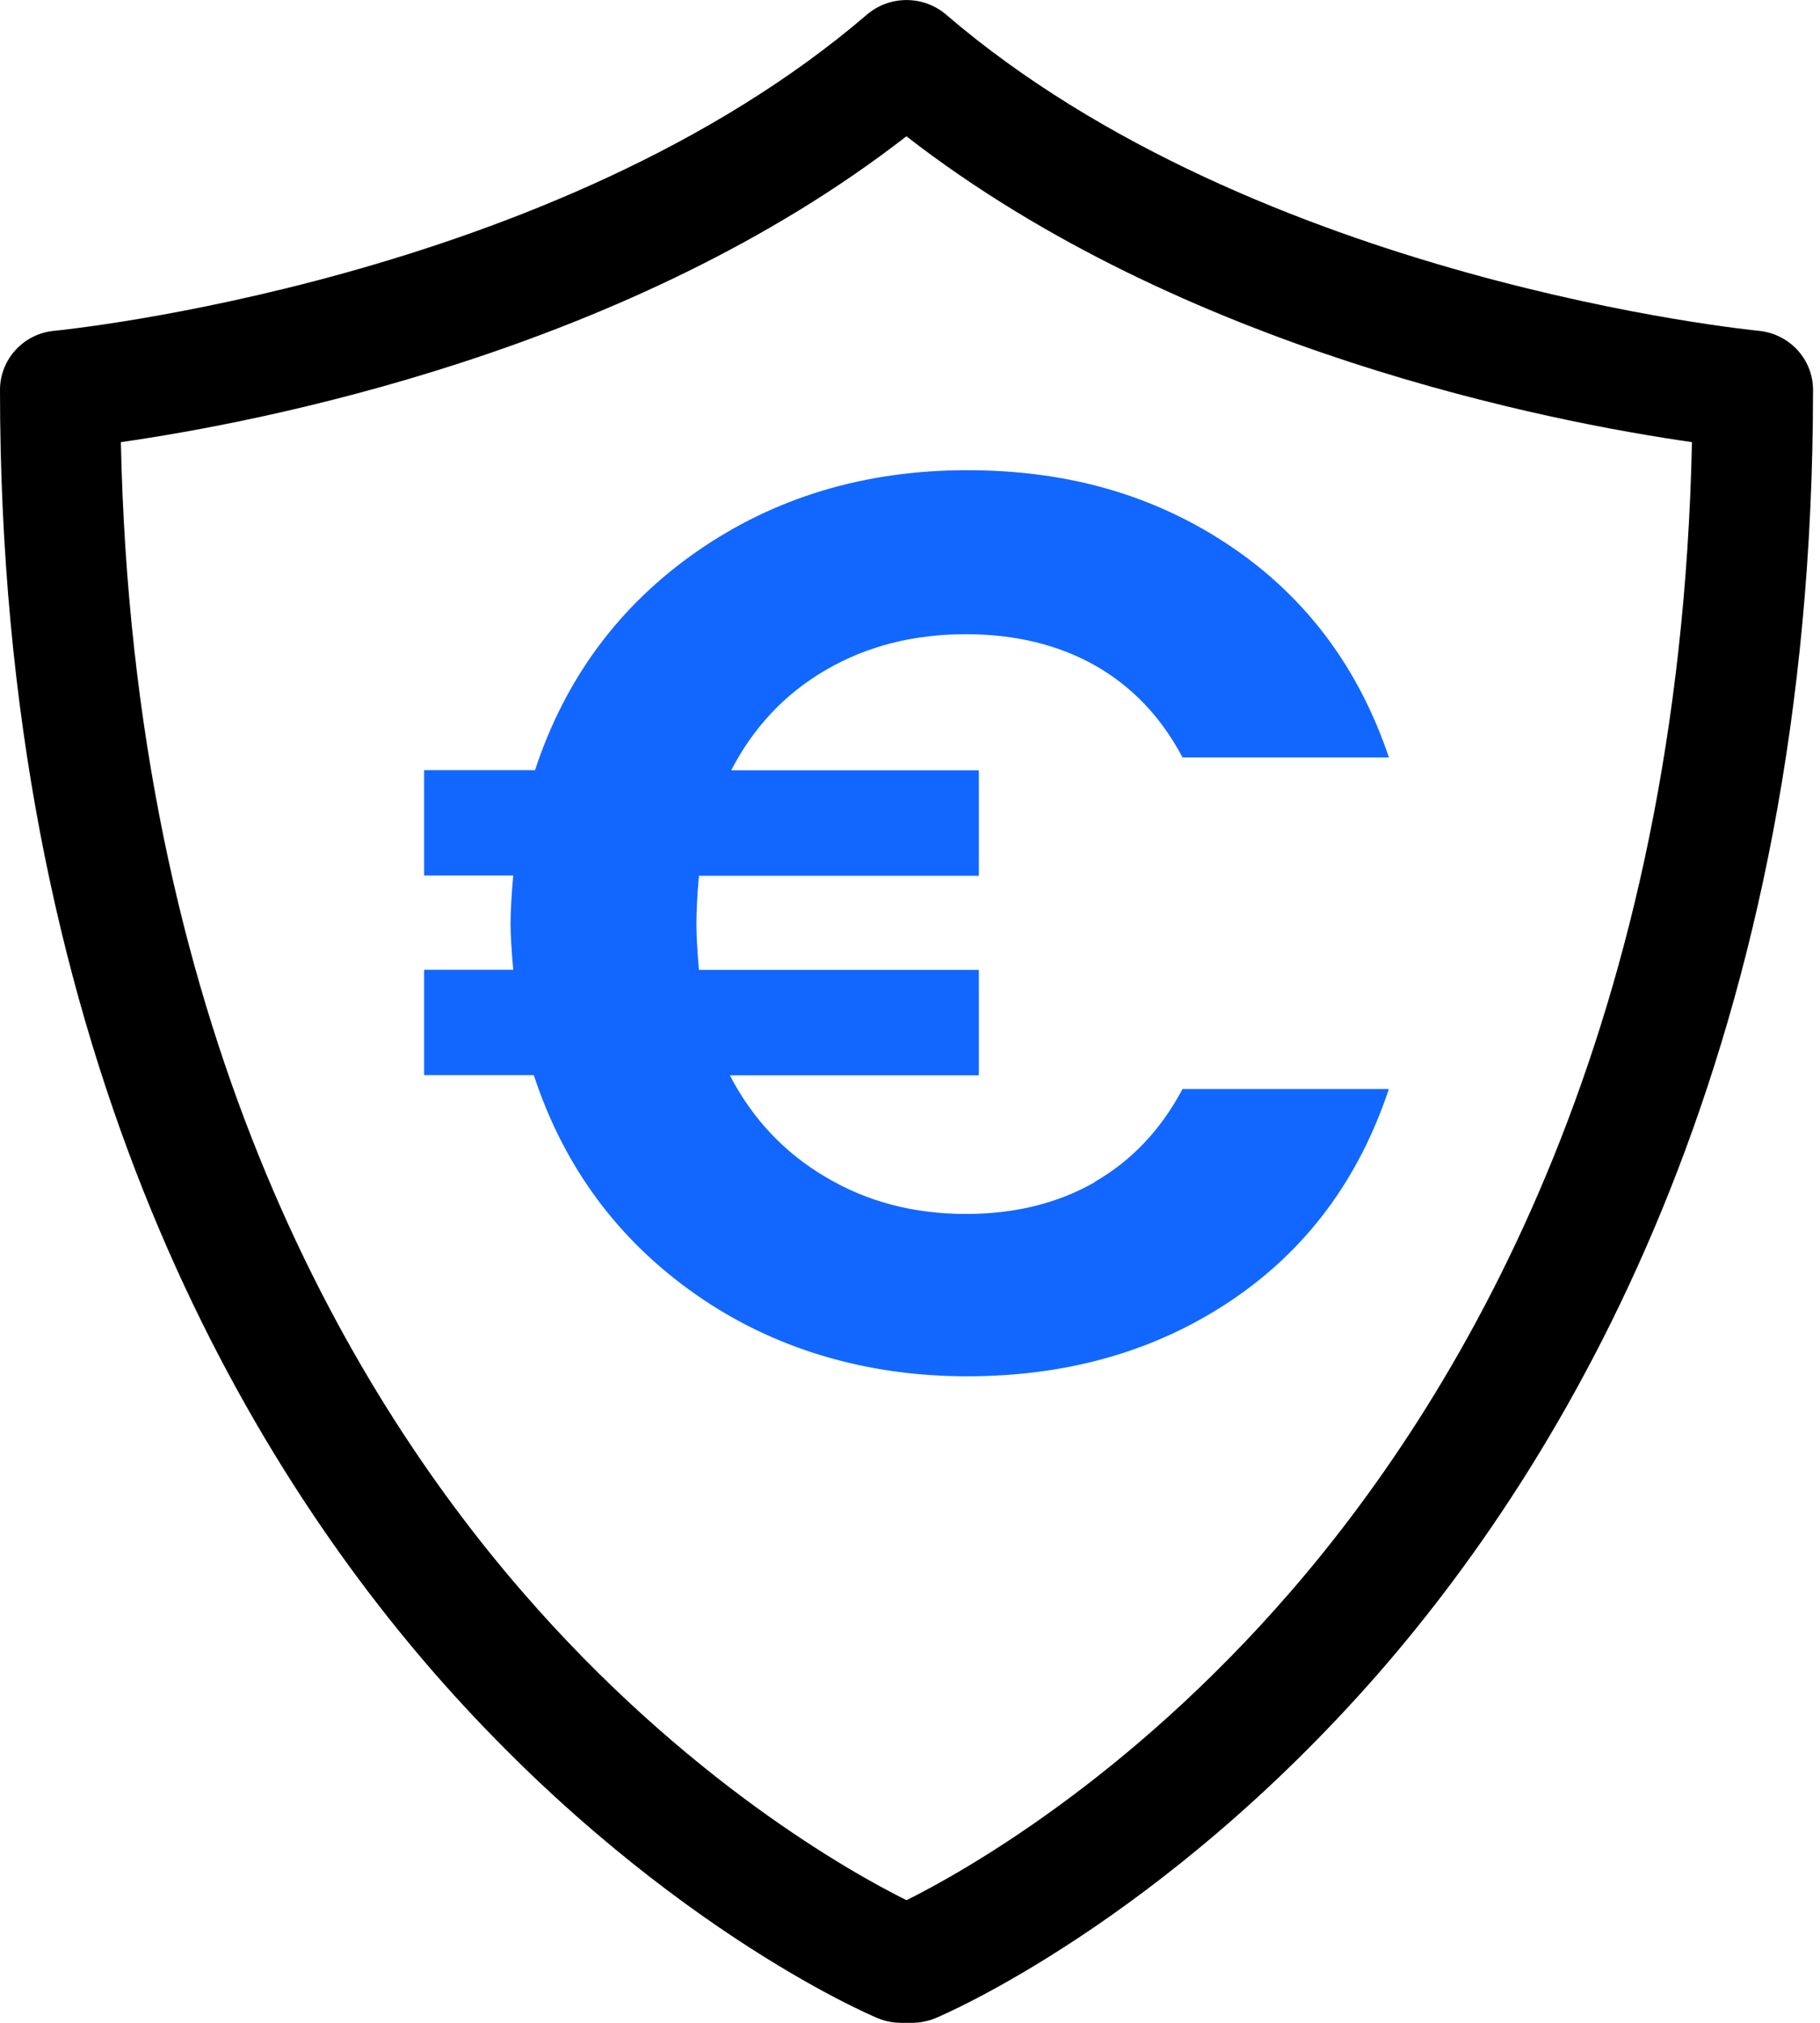 <svg width="36" height="40" viewBox="0 0 36 40" fill="none" xmlns="http://www.w3.org/2000/svg">
<g id="Protection perte financi&#195;&#168;re" clip-path="url(#clip0_10_1200)">
<path id="Vector" d="M2.391 8.743C2.63 20.198 6.805 27.404 10.327 31.47C13.57 35.216 16.857 37.041 17.931 37.575C19.002 37.041 22.291 35.216 25.532 31.47C29.053 27.404 33.228 20.198 33.467 8.743C30.72 8.349 23.405 6.948 17.929 2.695C12.455 6.95 5.141 8.349 2.391 8.743ZM18.036 40H17.826C17.666 40 17.508 39.969 17.362 39.908C17.18 39.834 12.896 38.004 8.603 33.097C4.681 28.602 0 20.553 0 7.709C0 7.104 0.467 6.595 1.078 6.541C1.178 6.531 10.994 5.568 17.148 0.289C17.598 -0.095 18.265 -0.095 18.714 0.289C24.866 5.568 34.684 6.531 34.784 6.541C35.395 6.599 35.862 7.104 35.862 7.709C35.862 20.553 31.181 28.604 27.259 33.097C22.966 38.004 18.683 39.832 18.503 39.908C18.354 39.969 18.196 40 18.036 40Z" fill="black"/>
<path id="Vector_2" d="M21.655 23.37C22.384 22.951 22.965 22.337 23.39 21.535H27.472C26.873 23.33 25.834 24.723 24.346 25.721C22.858 26.718 21.118 27.215 19.127 27.215C17.136 27.215 15.297 26.674 13.759 25.594C12.218 24.515 11.152 23.067 10.559 21.26H8.389V19.176H10.152C10.116 18.771 10.099 18.47 10.099 18.27C10.099 18.034 10.116 17.714 10.152 17.313H8.389V15.229H10.583C11.179 13.418 12.246 11.977 13.784 10.905C15.322 9.836 17.106 9.298 19.128 9.298C21.151 9.298 22.858 9.802 24.348 10.806C25.835 11.811 26.875 13.204 27.473 14.978H23.391C22.966 14.174 22.385 13.569 21.657 13.157C20.924 12.745 20.073 12.541 19.106 12.541C18.068 12.541 17.146 12.776 16.337 13.247C15.527 13.717 14.906 14.378 14.463 15.232H19.362V17.317H13.825C13.789 17.718 13.775 18.038 13.775 18.273C13.775 18.474 13.789 18.773 13.825 19.179H19.362V21.264H14.437C14.88 22.118 15.508 22.789 16.328 23.273C17.145 23.761 18.07 24.005 19.107 24.005C20.075 24.005 20.926 23.794 21.658 23.375" fill="#1167FF"/>
</g>
<defs>
<clipPath id="clip0_10_1200">
<rect width="35.862" height="40" fill="white"/>
</clipPath>
</defs>
</svg>
